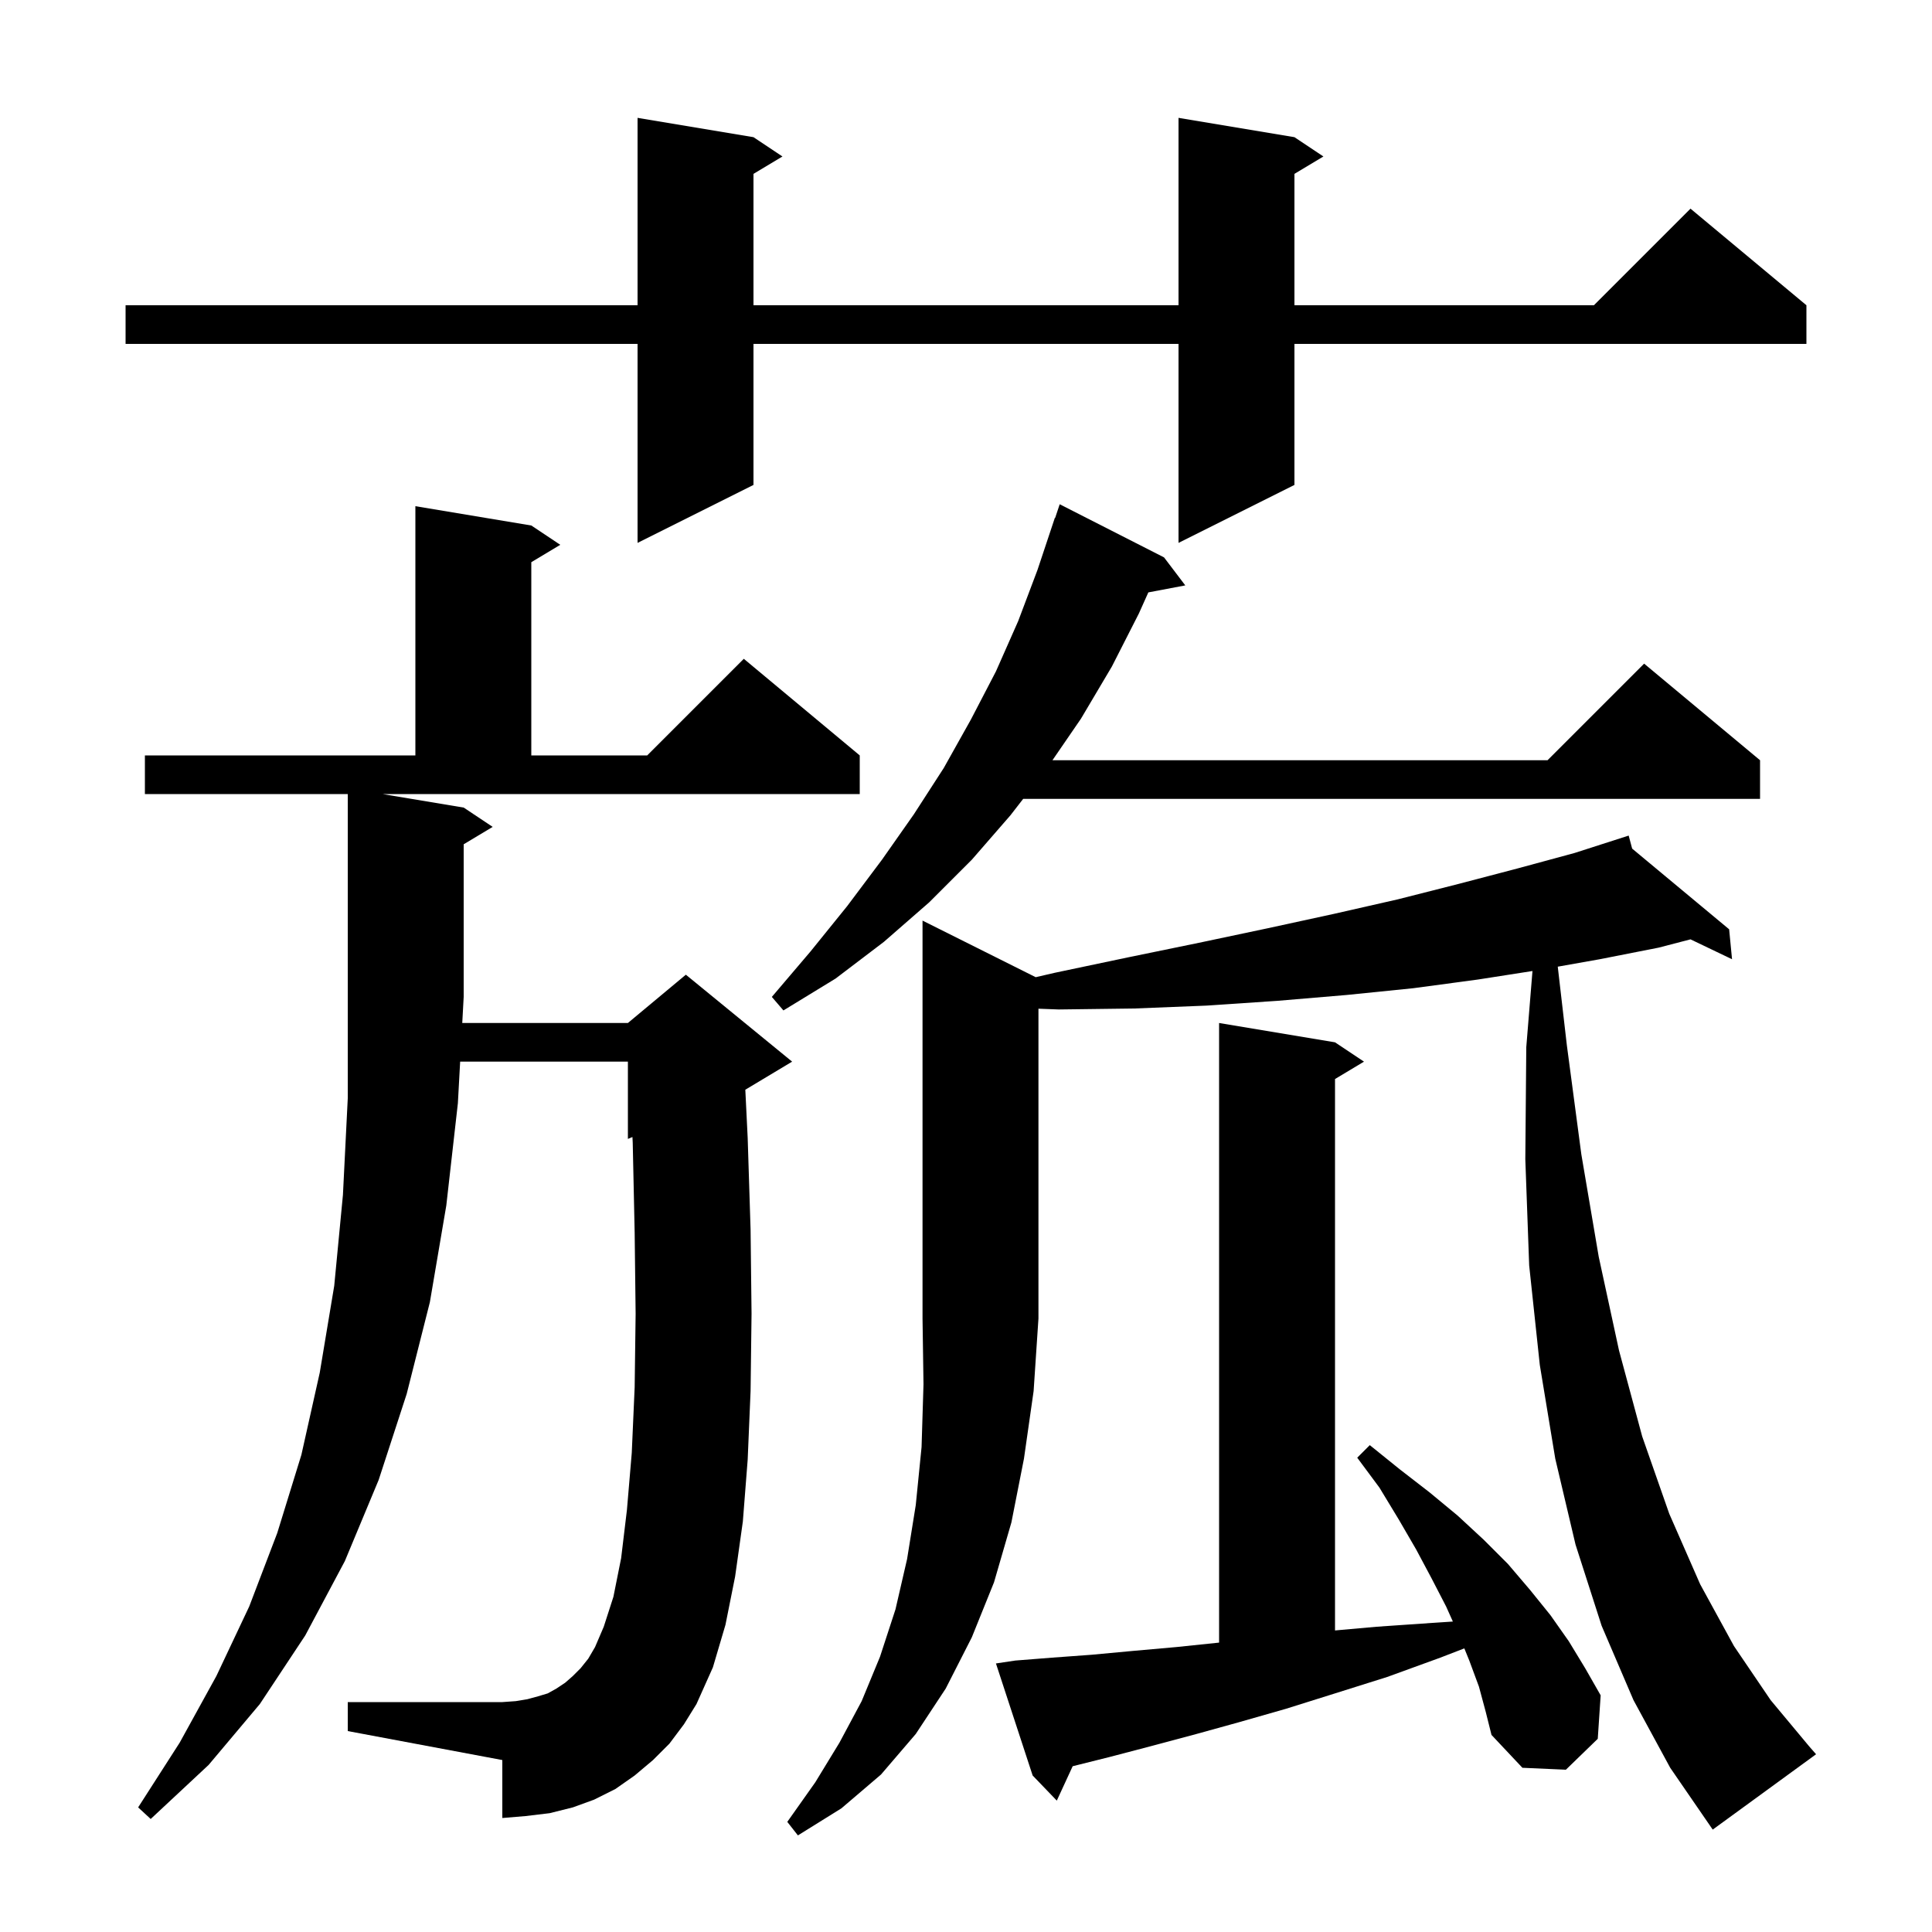<svg xmlns="http://www.w3.org/2000/svg" xmlns:xlink="http://www.w3.org/1999/xlink" version="1.1" baseProfile="full" viewBox="0 0 200 200" width="200" height="200"><g fill="currentColor"><path d="M 107.216 101.158 L 109.2 100.7 L 116.8 99.1 L 124.1 97.6 L 131.2 96.1 L 138.1 94.6 L 144.7 93.1 L 151.0 91.5 L 157.1 89.9 L 163.0 88.3 L 168.6 86.5 L 168.96 87.848 L 179.0 96.2 L 179.3 99.3 L 175 97.241 L 171.7 98.1 L 165.6 99.3 L 161.259 100.07 L 162.2 108.2 L 163.7 119.5 L 165.5 130.1 L 167.6 139.8 L 170.0 148.7 L 172.8 156.7 L 176.0 164.0 L 179.5 170.4 L 183.3 176.0 L 187.3 180.8 L 188.0 181.6 L 177.3 189.4 L 172.9 183.0 L 169.1 176.0 L 165.8 168.3 L 163.1 159.9 L 161.0 151.0 L 159.4 141.3 L 158.3 131.0 L 157.9 120.0 L 158.0 108.4 L 158.641 100.519 L 153.0 101.4 L 146.3 102.3 L 139.4 103.0 L 132.3 103.6 L 124.9 104.1 L 117.4 104.4 L 109.6 104.5 L 107.5 104.421 L 107.5 136.5 L 107.0 144.0 L 106.0 151.0 L 104.7 157.6 L 102.9 163.8 L 100.6 169.5 L 97.9 174.8 L 94.8 179.5 L 91.2 183.7 L 87.1 187.2 L 82.6 190.0 L 81.5 188.6 L 84.4 184.5 L 86.9 180.4 L 89.2 176.1 L 91.1 171.5 L 92.7 166.6 L 93.9 161.4 L 94.8 155.8 L 95.4 149.8 L 95.6 143.3 L 95.5 136.5 L 95.5 95.3 Z M 69.3 180.5 L 67.6 182.2 L 65.7 183.8 L 63.7 185.2 L 61.5 186.3 L 59.3 187.1 L 56.9 187.7 L 54.4 188.0 L 52.0 188.2 L 52.0 182.2 L 36.0 179.2 L 36.0 176.2 L 52.0 176.2 L 53.4 176.1 L 54.6 175.9 L 55.7 175.6 L 56.7 175.3 L 57.6 174.8 L 58.5 174.2 L 59.3 173.5 L 60.1 172.7 L 60.9 171.7 L 61.6 170.5 L 62.5 168.4 L 63.5 165.3 L 64.3 161.3 L 64.9 156.3 L 65.4 150.4 L 65.7 143.6 L 65.8 136.0 L 65.7 127.6 L 65.5 118.3 L 65.47 117.704 L 65.0 117.9 L 65.0 109.9 L 47.635 109.9 L 47.4 114.2 L 46.2 124.8 L 44.5 134.8 L 42.1 144.3 L 39.2 153.2 L 35.7 161.6 L 31.6 169.3 L 26.9 176.4 L 21.6 182.7 L 15.6 188.3 L 14.3 187.1 L 18.6 180.4 L 22.4 173.5 L 25.8 166.3 L 28.7 158.7 L 31.2 150.6 L 33.1 142.1 L 34.6 133.1 L 35.5 123.7 L 36.0 113.7 L 36.0 82.2 L 15.0 82.2 L 15.0 78.2 L 43.0 78.2 L 43.0 52.4 L 55.0 54.4 L 58.0 56.4 L 55.0 58.2 L 55.0 78.2 L 67.0 78.2 L 77.0 68.2 L 89.0 78.2 L 89.0 82.2 L 39.6 82.2 L 48.0 83.6 L 51.0 85.6 L 48.0 87.4 L 48.0 103.2 L 47.853 105.9 L 65.0 105.9 L 71.0 100.9 L 82.0 109.9 L 77.155 112.807 L 77.4 117.8 L 77.7 127.3 L 77.8 136.0 L 77.7 144.0 L 77.4 151.1 L 76.9 157.5 L 76.1 163.2 L 75.1 168.2 L 73.8 172.6 L 72.1 176.4 L 70.8 178.5 Z M 153.1 174.6 L 152.1 171.9 L 151.587 170.64 L 149.1 171.6 L 143.6 173.6 L 138.2 175.3 L 133.1 176.9 L 128.2 178.3 L 123.5 179.6 L 119.0 180.8 L 114.8 181.9 L 111.043 182.839 L 109.4 186.4 L 106.9 183.8 L 103.1 172.2 L 105.1 171.9 L 108.9 171.6 L 113.0 171.3 L 117.3 170.9 L 121.8 170.5 L 126.2 170.042 L 126.2 105.9 L 138.2 107.9 L 141.2 109.9 L 138.2 111.7 L 138.2 168.784 L 142.5 168.4 L 148.3 168.0 L 150.4 167.862 L 149.7 166.3 L 148.2 163.4 L 146.6 160.4 L 144.8 157.3 L 142.8 154.0 L 140.5 150.9 L 141.8 149.6 L 144.9 152.1 L 148.0 154.5 L 150.9 156.9 L 153.6 159.4 L 156.1 161.9 L 158.4 164.6 L 160.5 167.2 L 162.4 169.9 L 164.1 172.7 L 165.7 175.5 L 165.4 180.0 L 162.1 183.2 L 157.6 183.0 L 154.4 179.6 L 153.8 177.2 Z M 120.5 57.7 L 122.7 60.6 L 118.875 61.325 L 117.9 63.5 L 115.1 69.0 L 111.9 74.4 L 108.949 78.7 L 160.2 78.7 L 170.2 68.7 L 182.2 78.7 L 182.2 82.7 L 105.918 82.7 L 104.6 84.4 L 100.6 89.0 L 96.2 93.4 L 91.5 97.5 L 86.5 101.3 L 81.1 104.6 L 79.9 103.2 L 83.9 98.5 L 87.7 93.8 L 91.3 89.0 L 94.6 84.3 L 97.7 79.5 L 100.5 74.5 L 103.1 69.5 L 105.4 64.3 L 107.4 59.0 L 109.2 53.6 L 109.23 53.611 L 109.7 52.2 Z M 134.0 14.2 L 137.0 16.2 L 134.0 18.0 L 134.0 31.6 L 165.0 31.6 L 175.0 21.6 L 187.0 31.6 L 187.0 35.6 L 134.0 35.6 L 134.0 50.2 L 122.0 56.2 L 122.0 35.6 L 78.0 35.6 L 78.0 50.2 L 66.0 56.2 L 66.0 35.6 L 13.0 35.6 L 13.0 31.6 L 66.0 31.6 L 66.0 12.2 L 78.0 14.2 L 81.0 16.2 L 78.0 18.0 L 78.0 31.6 L 122.0 31.6 L 122.0 12.2 Z "/></g></svg>